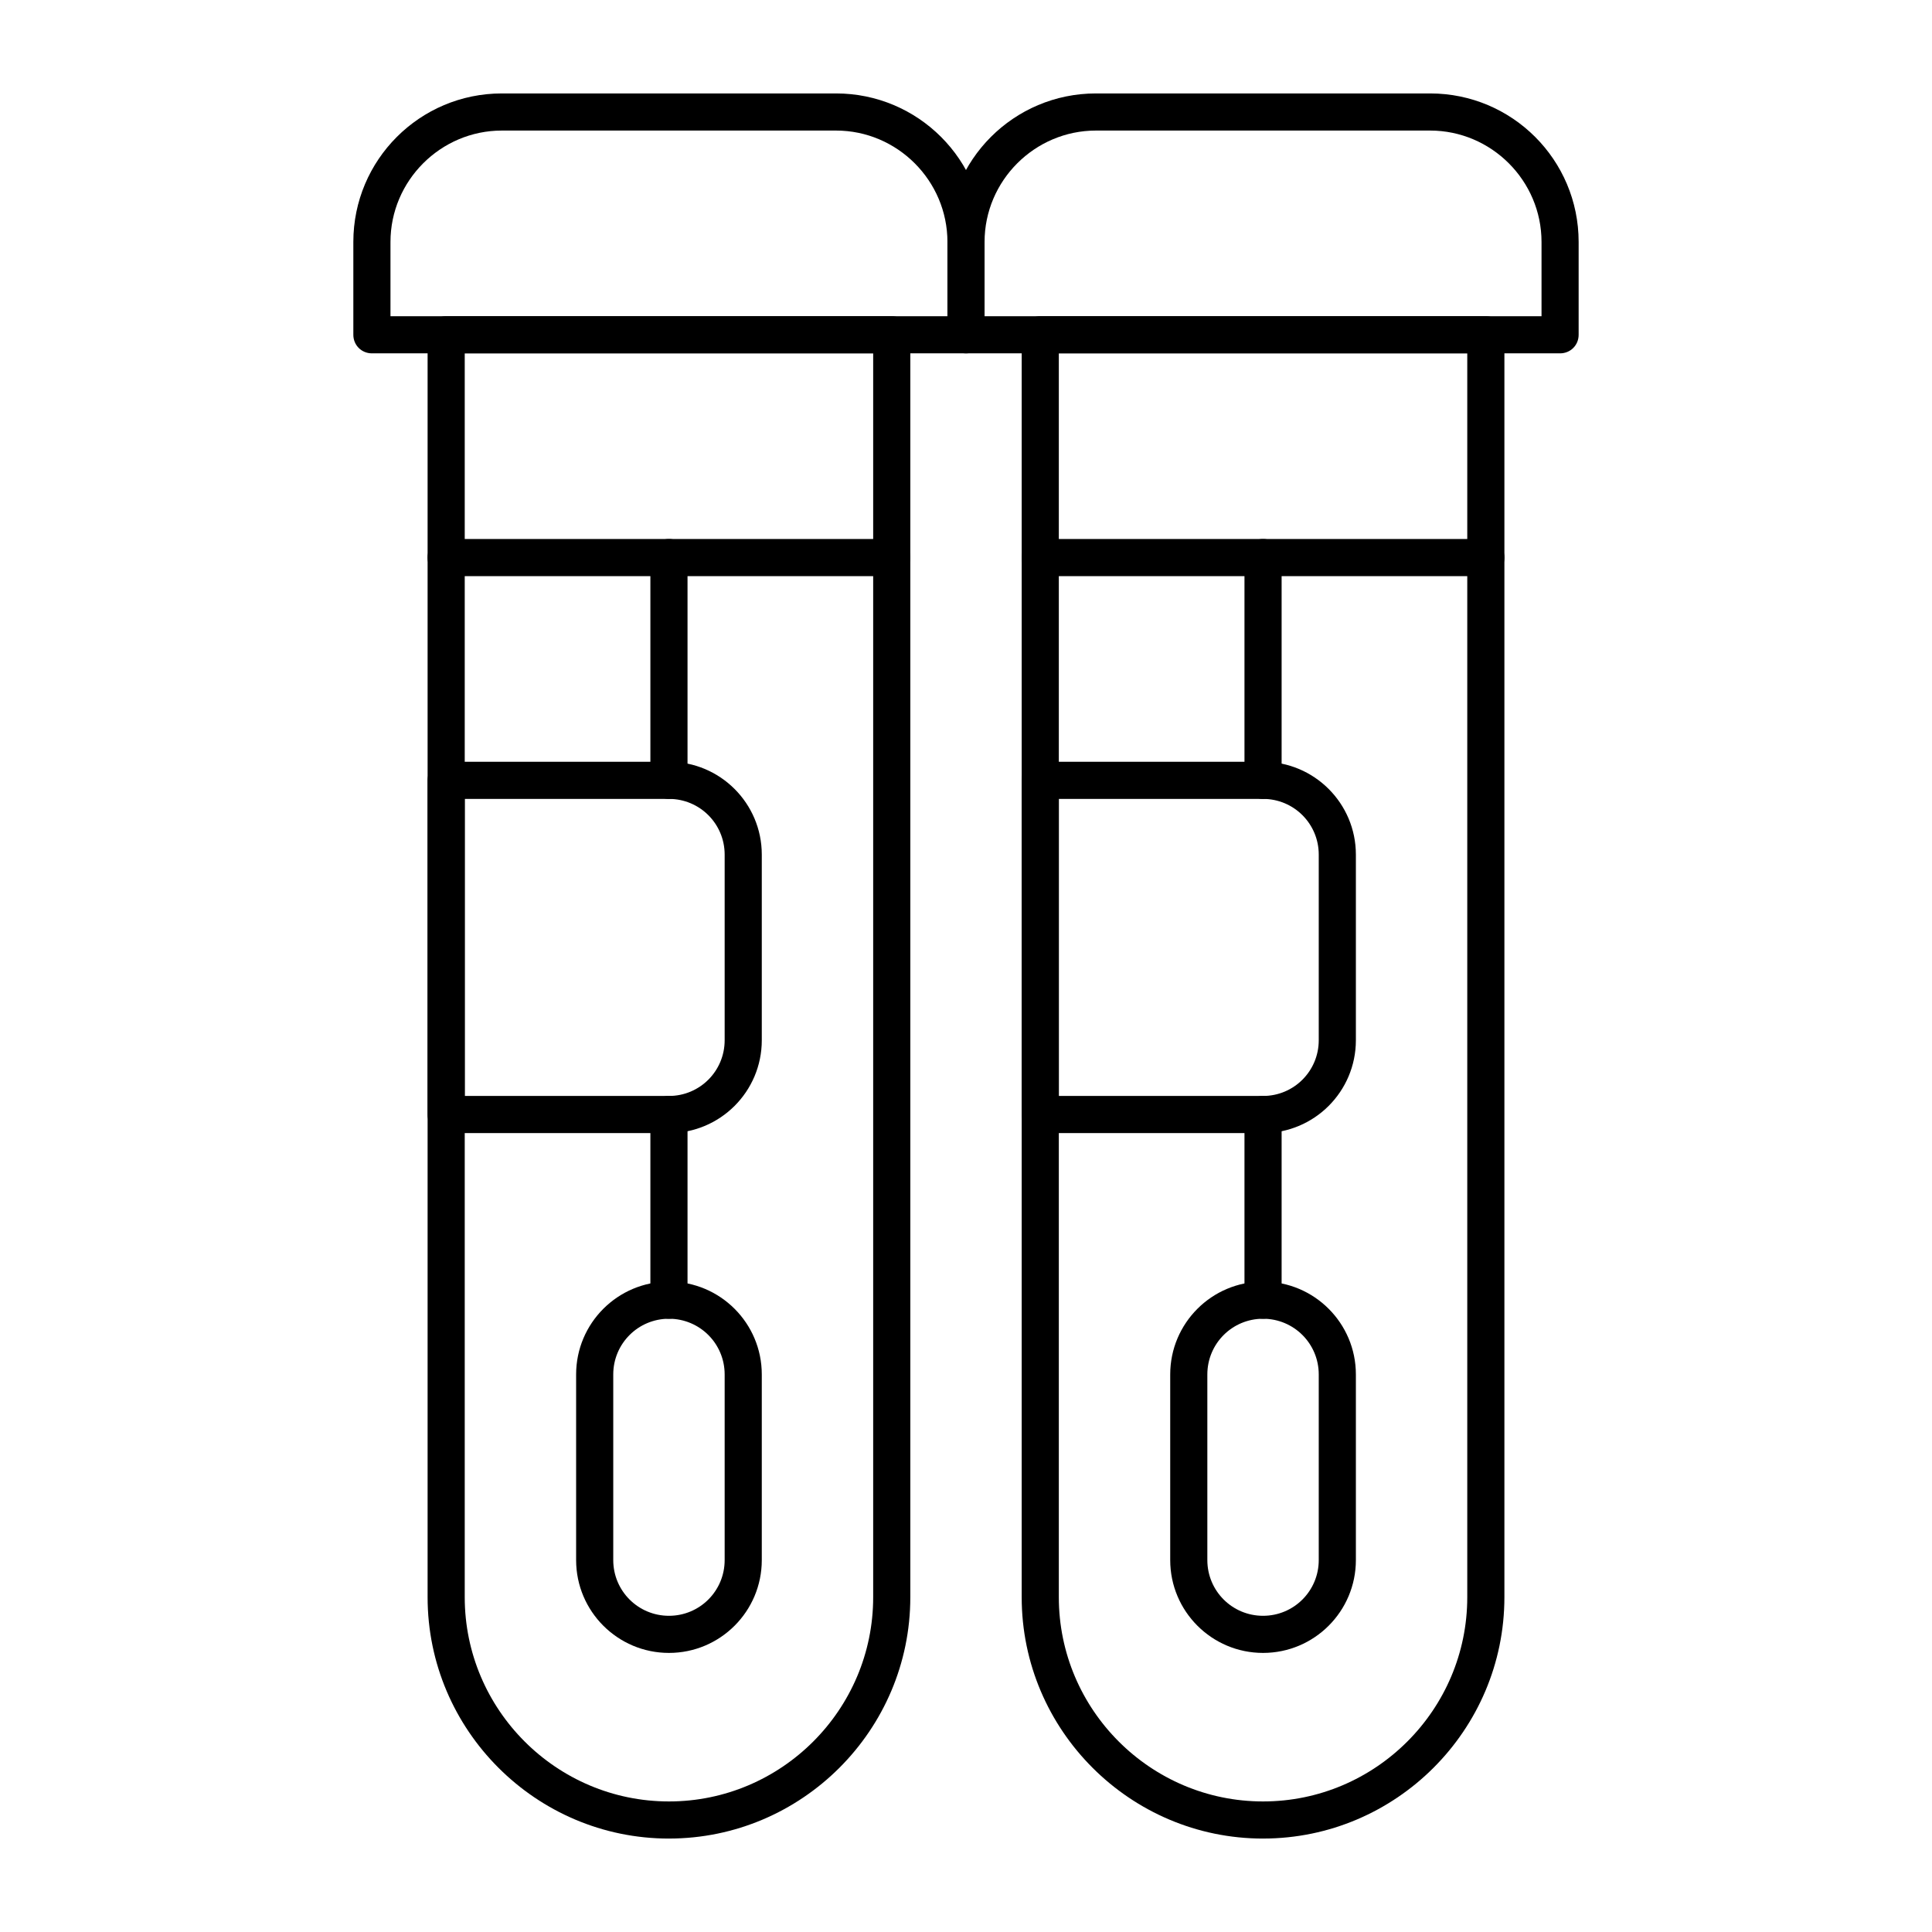 <?xml version="1.0" encoding="UTF-8"?>
<!-- Uploaded to: ICON Repo, www.iconrepo.com, Generator: ICON Repo Mixer Tools -->
<svg fill="#000000" width="800px" height="800px" version="1.1" viewBox="144 144 512 512" xmlns="http://www.w3.org/2000/svg">
 <g>
  <path d="m400 237.64h-157.44c-2.754 0-4.922-2.164-4.922-4.922v-24.598c0-21.746 17.613-39.359 39.359-39.359h88.559c21.746 0 39.359 17.613 39.359 39.359v24.602c0.004 2.754-2.16 4.918-4.914 4.918zm-152.52-9.84h147.6v-19.68c0-16.234-13.285-29.52-29.52-29.52h-88.559c-16.234 0-29.52 13.285-29.52 29.52z"/>
  <path d="m321.28 631.24c-35.227 0-63.961-28.734-63.961-63.961v-334.56c0-2.754 2.164-4.922 4.922-4.922h118.08c2.754 0 4.922 2.164 4.922 4.922v334.56c-0.004 35.227-28.738 63.957-63.965 63.957zm-54.121-393.6v329.64c0 29.816 24.305 54.121 54.121 54.121s54.121-24.305 54.121-54.121v-329.64z"/>
  <path d="m321.28 582.04c-13.578 0-24.602-11.02-24.602-24.602v-49.199c0-13.578 11.02-24.602 24.602-24.602 13.578 0 24.602 11.02 24.602 24.602v49.199c0 13.582-11.02 24.602-24.602 24.602zm0-88.559c-8.168 0-14.762 6.594-14.762 14.762v49.199c0 8.168 6.594 14.762 14.762 14.762 8.168 0 14.762-6.594 14.762-14.762v-49.199c0-8.172-6.594-14.762-14.762-14.762z"/>
  <path d="m380.32 296.68h-118.08c-2.754 0-4.922-2.164-4.922-4.922 0-2.754 2.164-4.922 4.922-4.922h118.08c2.754 0 4.922 2.164 4.922 4.922-0.004 2.754-2.168 4.922-4.922 4.922z"/>
  <path d="m321.28 355.72c-2.754 0-4.922-2.164-4.922-4.922v-59.039c0-2.754 2.164-4.922 4.922-4.922 2.754 0 4.922 2.164 4.922 4.922v59.039c0 2.758-2.164 4.922-4.922 4.922z"/>
  <path d="m321.28 493.48c-2.754 0-4.922-2.164-4.922-4.922v-49.199c0-2.754 2.164-4.922 4.922-4.922 2.754 0 4.922 2.164 4.922 4.922v49.199c0 2.754-2.164 4.922-4.922 4.922z"/>
  <path d="m321.28 444.28h-59.039c-2.754 0-4.922-2.164-4.922-4.922v-88.559c0-2.754 2.164-4.922 4.922-4.922h59.039c13.578 0 24.602 11.02 24.602 24.602v49.199c0 13.582-11.02 24.602-24.602 24.602zm-54.121-9.84h54.121c8.168 0 14.762-6.594 14.762-14.762v-49.199c0-8.168-6.594-14.762-14.762-14.762h-54.121z"/>
  <path d="m557.44 237.64h-157.44c-2.754 0-4.922-2.164-4.922-4.922v-24.598c0-21.746 17.613-39.359 39.359-39.359h88.559c21.746 0 39.359 17.613 39.359 39.359v24.602c0.004 2.754-2.16 4.918-4.918 4.918zm-152.52-9.84h147.6v-19.68c0-16.234-13.285-29.52-29.52-29.52h-88.559c-16.234 0-29.52 13.285-29.52 29.52z"/>
  <path d="m478.72 631.24c-35.227 0-63.961-28.734-63.961-63.961v-334.56c0-2.754 2.164-4.922 4.922-4.922h118.08c2.754 0 4.922 2.164 4.922 4.922v334.56c-0.004 35.227-28.738 63.957-63.965 63.957zm-54.121-393.6v329.64c0 29.816 24.305 54.121 54.121 54.121s54.121-24.305 54.121-54.121v-329.64z"/>
  <path d="m478.72 582.04c-13.578 0-24.602-11.02-24.602-24.602v-49.199c0-13.578 11.02-24.602 24.602-24.602 13.578 0 24.602 11.02 24.602 24.602v49.199c0 13.582-11.023 24.602-24.602 24.602zm0-88.559c-8.168 0-14.762 6.594-14.762 14.762v49.199c0 8.168 6.594 14.762 14.762 14.762s14.762-6.594 14.762-14.762v-49.199c0-8.172-6.594-14.762-14.762-14.762z"/>
  <path d="m537.76 296.68h-118.08c-2.754 0-4.922-2.164-4.922-4.922 0-2.754 2.164-4.922 4.922-4.922h118.08c2.754 0 4.922 2.164 4.922 4.922-0.004 2.754-2.168 4.922-4.926 4.922z"/>
  <path d="m478.72 355.72c-2.754 0-4.922-2.164-4.922-4.922v-59.039c0-2.754 2.164-4.922 4.922-4.922 2.754 0 4.922 2.164 4.922 4.922v59.039c0 2.758-2.168 4.922-4.922 4.922z"/>
  <path d="m478.72 493.48c-2.754 0-4.922-2.164-4.922-4.922v-49.199c0-2.754 2.164-4.922 4.922-4.922 2.754 0 4.922 2.164 4.922 4.922v49.199c0 2.754-2.168 4.922-4.922 4.922z"/>
  <path d="m478.72 444.28h-59.039c-2.754 0-4.922-2.164-4.922-4.922v-88.559c0-2.754 2.164-4.922 4.922-4.922h59.039c13.578 0 24.602 11.02 24.602 24.602v49.199c0 13.582-11.023 24.602-24.602 24.602zm-54.121-9.84h54.121c8.168 0 14.762-6.594 14.762-14.762v-49.199c0-8.168-6.594-14.762-14.762-14.762h-54.121z"/>
 </g>
</svg>